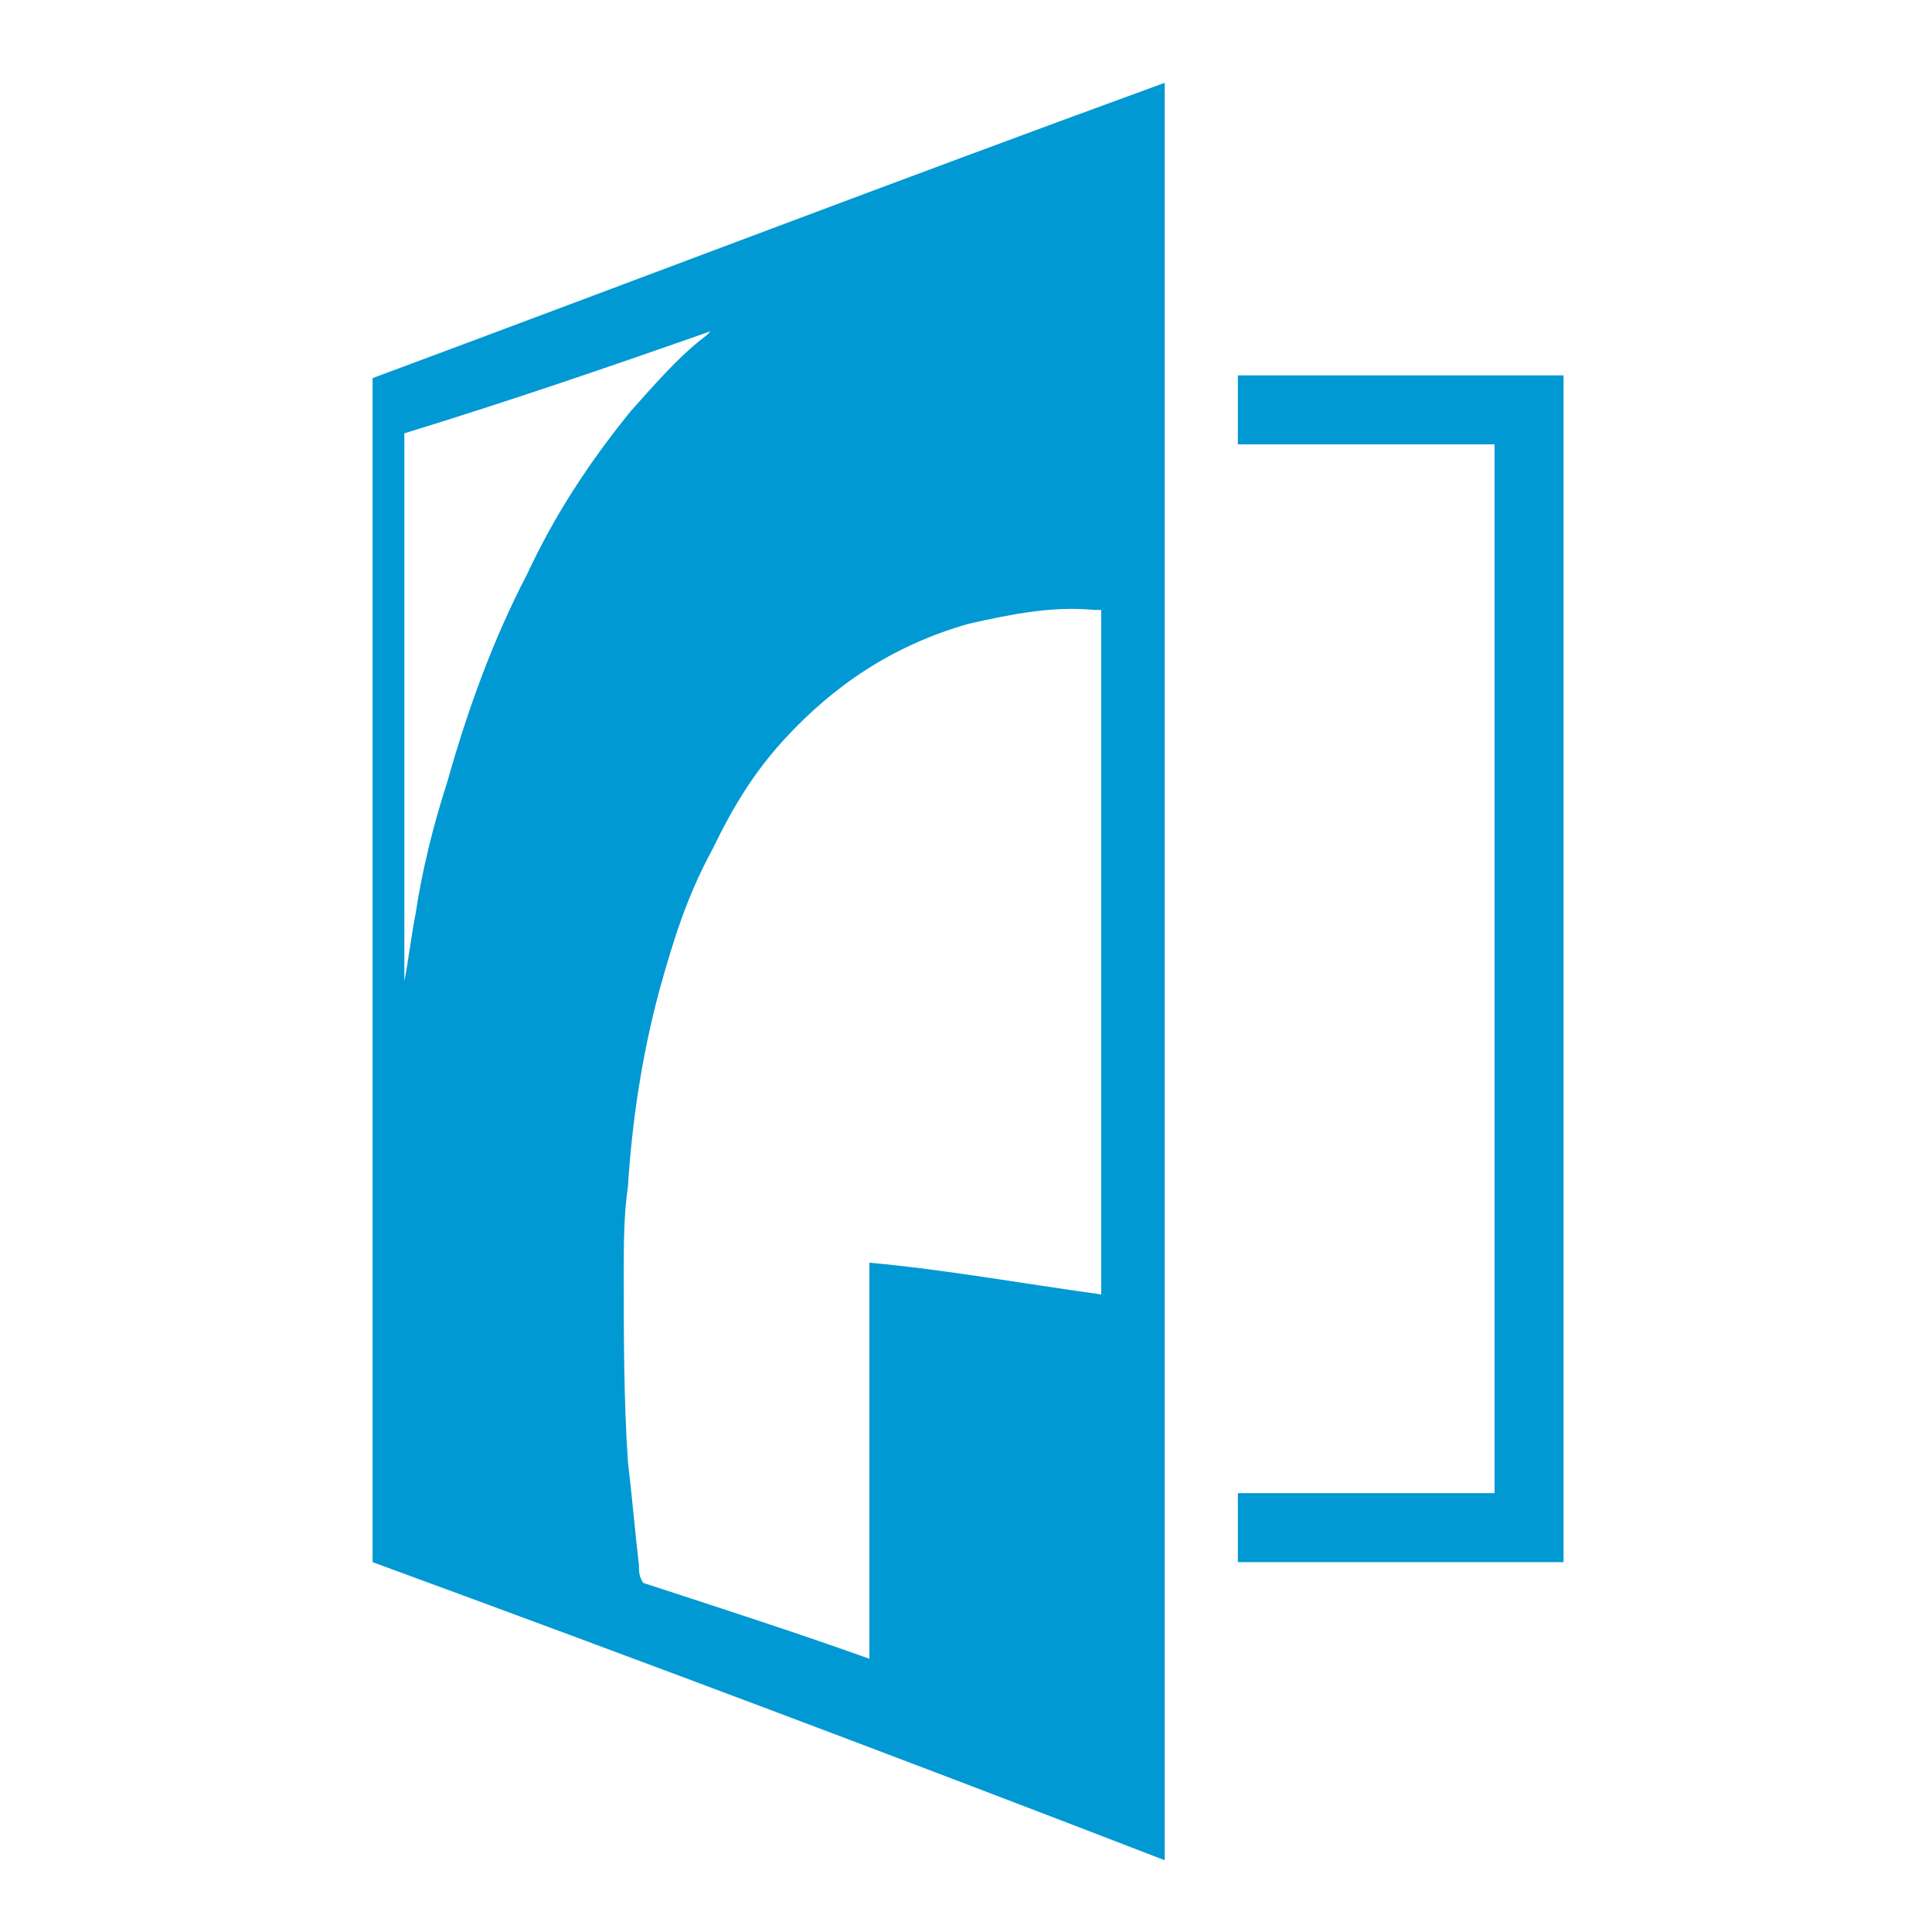 <?xml version="1.0" encoding="utf-8"?>
<!-- Generator: Adobe Illustrator 19.0.0, SVG Export Plug-In . SVG Version: 6.00 Build 0)  -->
<svg version="1.1" id="Capa_1" xmlns="http://www.w3.org/2000/svg" xmlns:xlink="http://www.w3.org/1999/xlink" x="0px" y="0px"
	 viewBox="-29 31 140 140" style="enable-background:new -29 31 140 140;" xml:space="preserve">
<style type="text/css">
	.st0{fill:#1C1C1A;}
	.st1{fill:#0099D3;}
</style>
<g>
	<path class="st0" d="M-881.8,758.8c-18.3-18.3-42.7-28.4-68.7-28.4s-50.4,10.1-68.7,28.4c-1,1-1,2.6,0,3.6s2.6,1,3.6,0
		c17.4-17.4,40.5-26.9,65.1-26.9s47.8,9.6,65.1,26.9c0.5,0.5,1.1,0.7,1.8,0.7c0.6,0,1.3-0.2,1.8-0.7
		C-880.8,761.4-880.8,759.8-881.8,758.8z"/>
	<path class="st0" d="M-1004.3,773.7c-1,1-1,2.6,0,3.6c0.5,0.5,1.1,0.7,1.8,0.7c0.6,0,1.3-0.2,1.8-0.7c27.7-27.7,72.8-27.7,100.5,0
		c1,1,2.6,1,3.6,0s1-2.6,0-3.6C-926.3,744-974.7,744-1004.3,773.7z"/>
	<path class="st0" d="M-950.5,772.4c-14.7,0-28.6,5.7-39,16.1c-1,1-1,2.6,0,3.6s2.6,1,3.6,0c9.4-9.4,22-14.6,35.4-14.6
		s26,5.2,35.4,14.6c0.5,0.5,1.1,0.7,1.8,0.7c0.6,0,1.3-0.2,1.8-0.7c1-1,1-2.6,0-3.6C-921.9,778.1-935.8,772.4-950.5,772.4z"/>
	<path class="st0" d="M-950.5,796.2c-9.1,0-16.6,7.4-16.6,16.6c0,9.1,7.4,16.6,16.6,16.6c9.1,0,16.6-7.4,16.6-16.6
		C-933.9,803.6-941.4,796.2-950.5,796.2z M-950.5,824.3c-6.4,0-11.5-5.2-11.5-11.5c0-6.4,5.2-11.5,11.5-11.5s11.5,5.2,11.5,11.5
		S-944.1,824.3-950.5,824.3z"/>
</g>
<g>
	<path class="st1" d="M-419.7,304.5c3.8,12,12.1,24.8,23.2,36c11.1,11.1,23.9,19.4,36,23.2c4.8,1.5,9.3,2.3,13.4,2.3
		c6.6,0,12.1-2,16-5.9l1.5-1.5l0.4,0.1c0.5,0.2,1.1,0.2,1.6,0.2c1.6,0,3-0.6,4.1-1.7l5.6-5.6c2.3-2.3,2.3-5.9,0-8.2l-21.5-21.5
		c-2.3-2.3-5.9-2.3-8.2,0l-5.6,5.6c-1.5,1.5-2.1,3.7-1.5,5.7l0.1,0.4l-2.4,2.4c-1.1,1.1-4.3,0.7-8.2-1.1c-3.3-1.5-8.6-4.7-14.9-11
		c-11.6-11.6-14-21.2-12.1-23.1l2.4-2.4l0.4,0.1c0.5,0.2,1.1,0.2,1.6,0.2c1.6,0,3-0.6,4.1-1.7l5.6-5.6c1.1-1.1,1.7-2.6,1.7-4.1
		c0-1.6-0.6-3-1.7-4.1l-21.5-21.5c-1.1-1.1-2.6-1.7-4.1-1.7c-1.6,0-3,0.6-4.1,1.7l-5.6,5.6c-1.5,1.5-2.1,3.7-1.5,5.7l0.1,0.4
		l-0.3,0.3c-0.8,0.8-1.7,1.8-1.8,1.9C-422.5,282.3-423.6,292.4-419.7,304.5z M-343.5,325l22.5,22.5l-6.7,6.7l-22.5-22.5L-343.5,325z
		 M-403.6,265l22.5,22.5l-6.7,6.7l-22.5-22.5L-403.6,265z M-412.6,278.7l1.1-1.1l17.7,17.7l-2.1,2.1c-5.9,5.9,1.8,20,12.1,30.3
		c8.6,8.6,18.3,14.1,24.7,14.1c2.3,0,4.2-0.7,5.6-2.1l2.1-2.1l17.7,17.7l-1.1,1.1c-2.9,2.9-7.2,4.4-12.4,4.4
		c-3.5,0-7.5-0.7-11.8-2.1c-11.3-3.6-23.3-11.4-33.9-22s-18.4-22.6-22-33.9C-418.3,292.3-417.5,283.7-412.6,278.7z"/>
	<path class="st1" d="M-363,296.4L-363,296.4c2.9,0,5.4,1,7.5,3.1c2,2,3.1,4.6,3.1,7.5c0,0.7,0.3,1.3,0.7,1.8
		c0.5,0.5,1.1,0.7,1.8,0.7c1.4,0,2.5-1.1,2.5-2.5c0-4.2-1.6-8.1-4.6-11.1s-6.8-4.6-11.1-4.6c-1.4,0-2.5,1.1-2.5,2.5
		c0,0.7,0.3,1.3,0.7,1.8C-364.3,296.1-363.7,296.4-363,296.4z"/>
	<path class="st1" d="M-363,279.7L-363,279.7c7.3,0,14.1,2.8,19.3,8c5.2,5.2,8,12,8,19.3c0,1.4,1.1,2.5,2.5,2.5s2.5-1.1,2.5-2.5
		c0-8.6-3.4-16.7-9.5-22.9c-6.1-6.1-14.2-9.5-22.9-9.5c-1.4,0-2.5,1.1-2.5,2.5C-365.5,278.6-364.4,279.7-363,279.7z"/>
	<path class="st1" d="M-328.4,272.3C-337.7,263-350,258-363,258c-1.4,0-2.5,1.1-2.5,2.5s1.1,2.5,2.5,2.5l0,0
		c11.7,0,22.8,4.6,31.1,12.9c8.3,8.3,12.9,19.3,12.9,31.1c0,1.4,1.1,2.5,2.5,2.5s2.5-1.1,2.5-2.5
		C-314,293.9-319.1,281.6-328.4,272.3z"/>
</g>
<g>
	<path class="st1" d="M-2,144.2c0-28.7,0-57.1,0-85.8C17.1,51.3,36.2,44,55.4,37c0,0.3,0,128.3,0,128.8
		C36.5,158.5,17.1,151.2-2,144.2z M50.8,124.8c0-16.6,0-33,0-49.6c-0.3,0-0.3,0-0.5,0c-3-0.3-6,0.3-9.1,1c-5.3,1.5-9.6,4.3-13.3,8.3
		c-2.3,2.5-3.8,5-5.3,8.1c-1.8,3.3-2.8,6.5-3.8,10.1c-1.3,4.8-2,9.6-2.3,14.3c-0.3,2-0.3,4.3-0.3,6.3c0,4.5,0,9.1,0.3,13.6
		c0.3,2.5,0.5,5,0.8,7.5c0,0.5,0,0.8,0.3,1.3c5.5,1.8,10.8,3.5,16.4,5.5c0-9.6,0-19.1,0-28.7C39.5,123,45,124,50.8,124.8z M0.3,62.4
		c0,13.3,0,26.7,0,40c0,0,0,0,0-0.3c0.3-1.5,0.5-3.3,0.8-4.8c0.5-3.3,1.3-6.5,2.3-9.6c1.5-5.3,3.3-10.3,5.8-15.1
		c2-4.3,4.5-8.1,7.5-11.8c1.8-2,3.5-4,5.5-5.5l0.3-0.3l0,0C15.1,57.6,7.8,60.1,0.3,62.4z"/>
	<path class="st1" d="M84.3,144.2c-7.8,0-15.8,0-23.6,0c0-1.8,0-3.3,0-5c6.3,0,12.6,0,18.6,0c0-25.4,0-50.6,0-76
		c-6.3,0-12.3,0-18.6,0c0-0.3,0-4.5,0-5c7.8,0,15.8,0,23.6,0C84.3,86.8,84.3,115.5,84.3,144.2z"/>
</g>
</svg>
